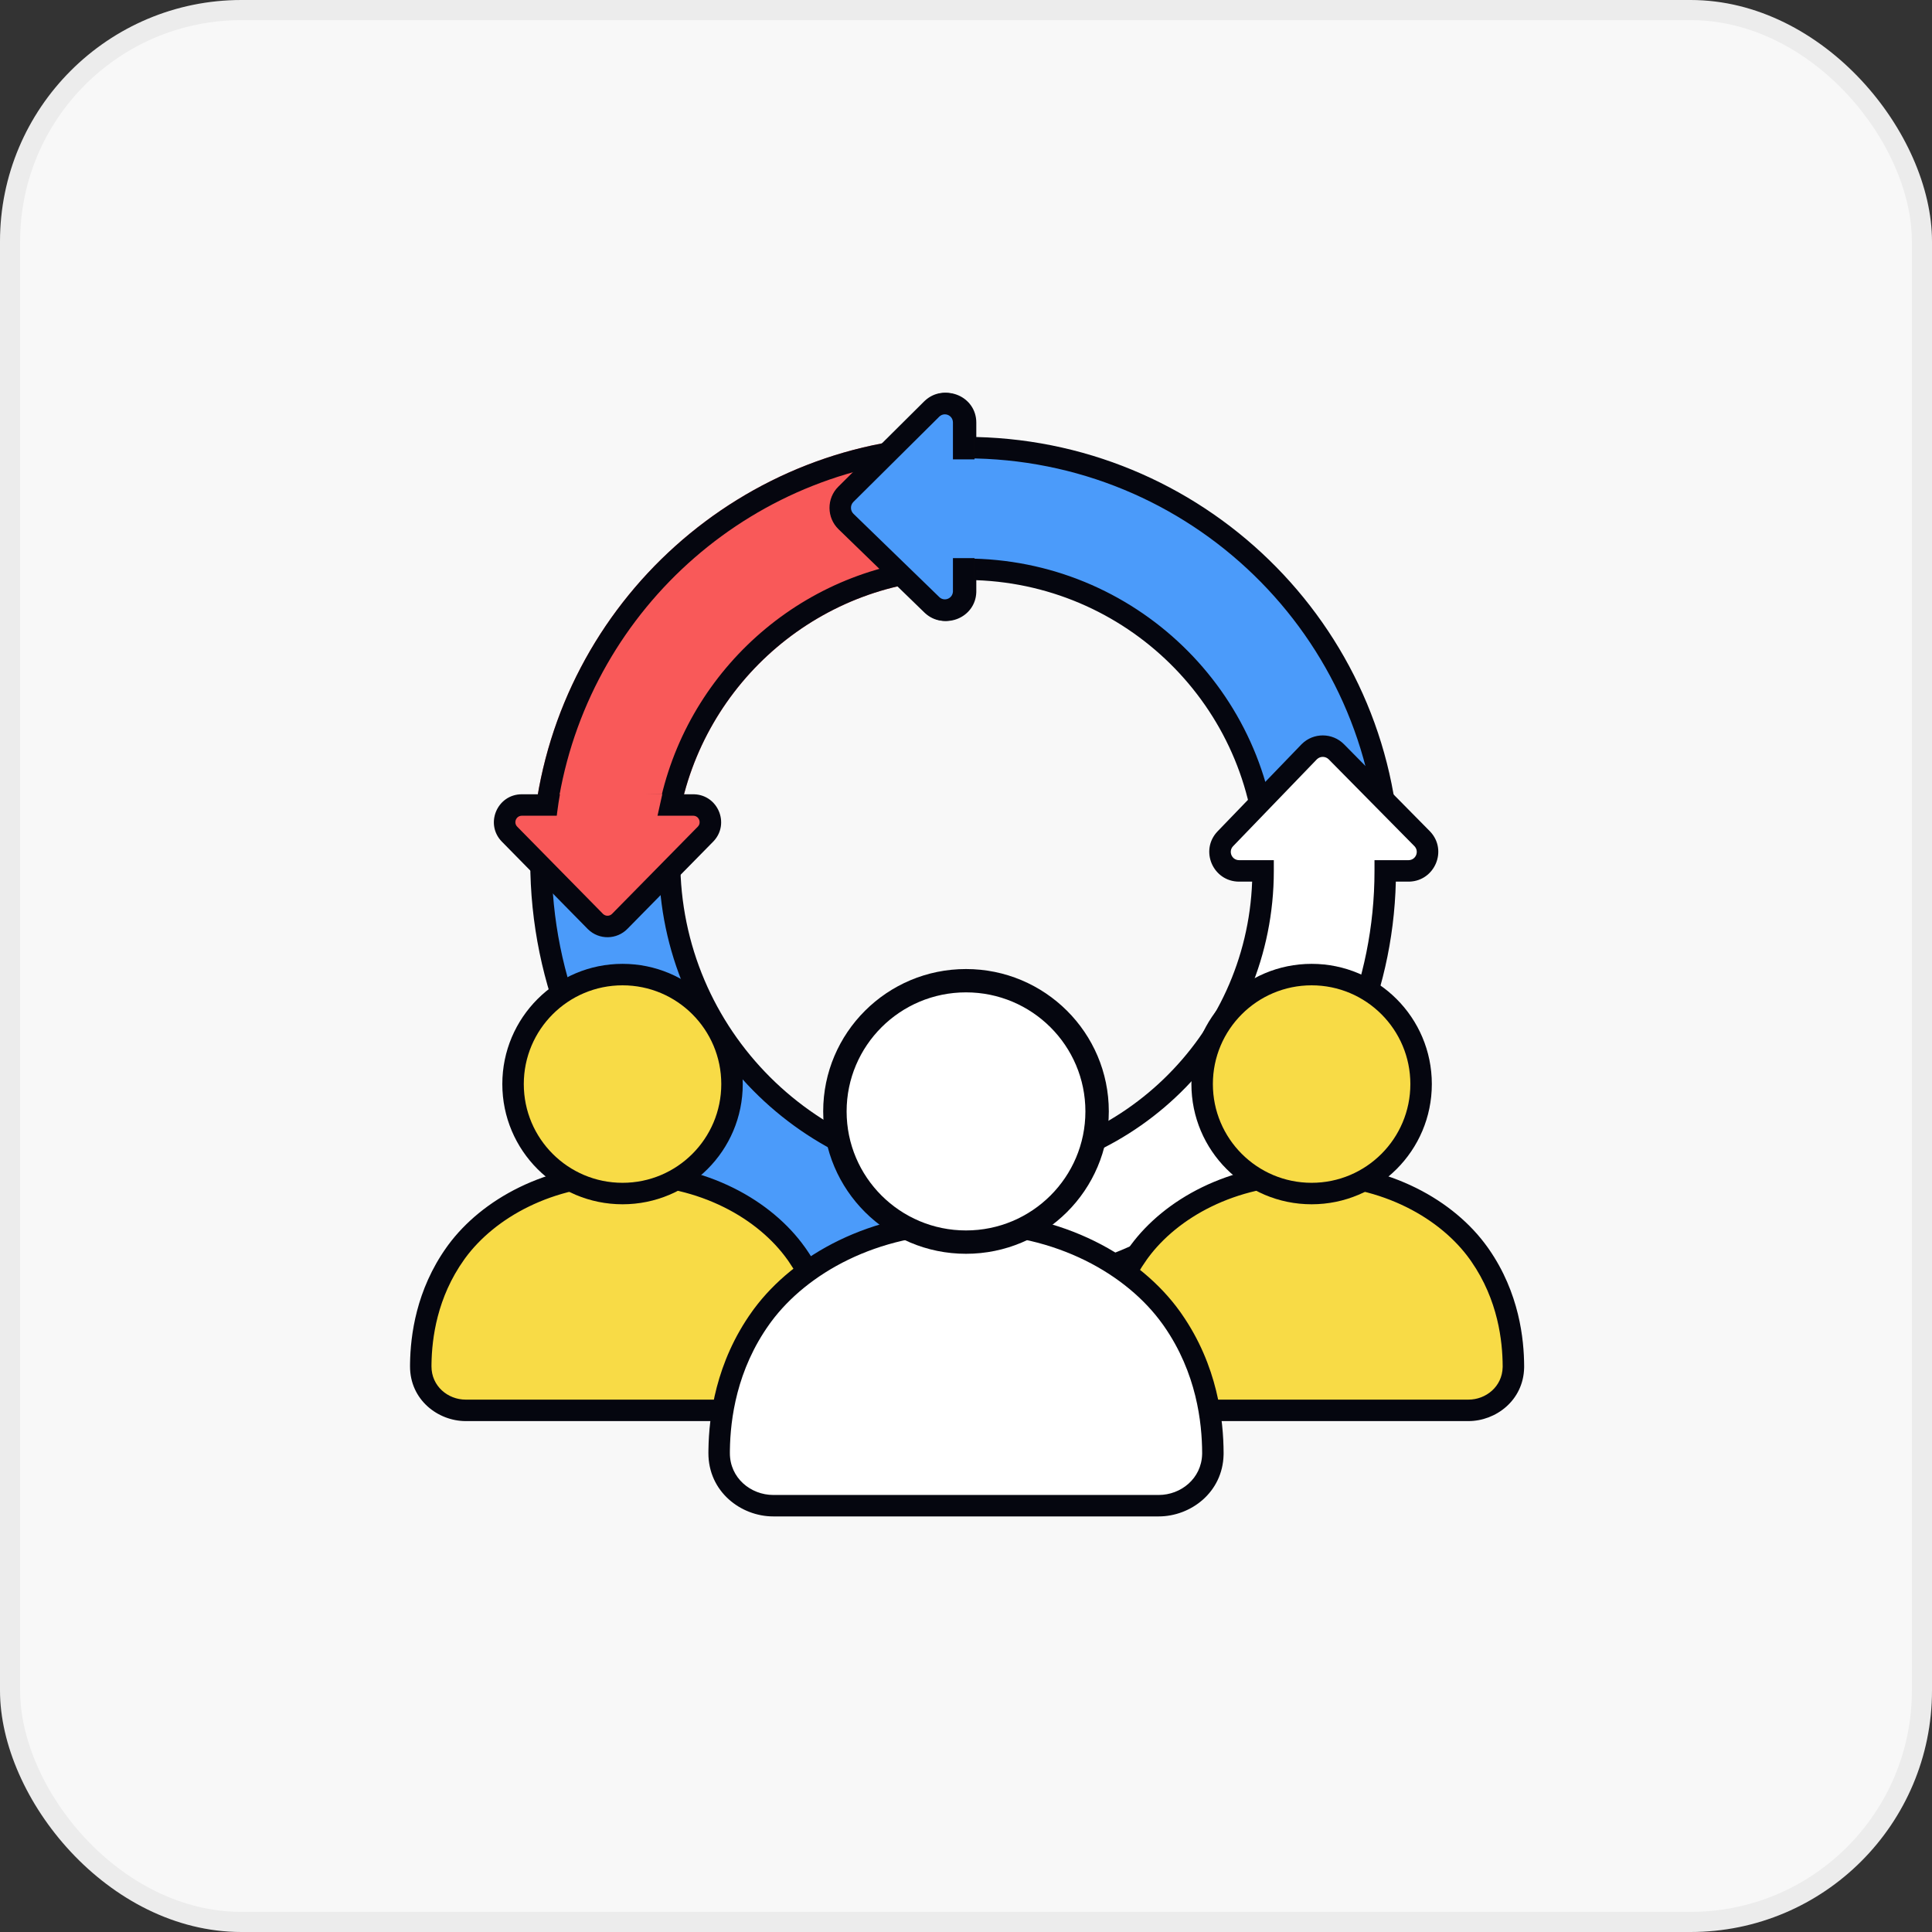 <svg width="96" height="96" viewBox="0 0 96 96" fill="none" xmlns="http://www.w3.org/2000/svg">
<rect x="0" y="0" width="96" height="96" fill="#333333" stroke="none"/>
<rect width="96" height="96" rx="12" fill="#F8F8F8"/>
<rect x="0.5" y="0.5" width="95" height="95" rx="11.5" stroke="#05060F" stroke-opacity="0.05"/>
<path d="M33.27 42.773C33.27 51.465 40.333 58.51 49.045 58.51L60.753 58.51V57.262C60.753 56.384 61.808 55.935 62.443 56.543L67 60.908C67.406 61.297 67.41 61.943 67.008 62.337L62.451 66.805C61.82 67.425 60.753 66.978 60.753 66.095V64.885H49.045C36.804 64.885 26.88 54.985 26.88 42.773H33.27Z" fill="#4B9BFA"/>
<path d="M60.22 57.199C60.27 55.891 61.855 55.242 62.811 56.158L67.369 60.523L67.397 60.551C67.983 61.141 67.988 62.092 67.41 62.689L67.382 62.717L62.824 67.186C61.872 68.12 60.27 67.474 60.22 66.158L60.219 66.095V65.418H49.045C36.51 65.418 26.347 55.281 26.347 42.773V42.24H33.803V42.773C33.803 51.169 40.626 57.977 49.045 57.977L60.219 57.977V57.261L60.22 57.199ZM61.286 59.044L49.045 59.044C40.218 59.044 33.028 52.047 32.745 43.306H27.42C27.704 54.976 37.276 64.352 49.045 64.352H61.286V66.095H61.286C61.286 66.503 61.781 66.715 62.077 66.425L66.635 61.956C66.815 61.779 66.819 61.492 66.648 61.31L66.631 61.293L62.073 56.928C61.776 56.643 61.286 56.856 61.286 57.261H61.286V59.044Z" fill="#05060F"/>
<path d="M46.365 20.326C46.965 19.739 47.978 20.162 47.978 21V22.241C59.609 22.242 69.037 31.629 69.037 43.209H62.966C62.966 34.968 56.256 28.286 47.978 28.286V29.376C47.978 30.208 46.976 30.634 46.373 30.057L42.043 25.918C41.657 25.55 41.653 24.937 42.035 24.564L46.365 20.326Z" fill="#4B9BFA"/>
<path d="M47.444 20.966C47.419 20.639 47.022 20.466 46.763 20.684L46.738 20.707L42.408 24.945C42.242 25.107 42.243 25.372 42.411 25.533L46.742 29.672L46.767 29.695C47.027 29.908 47.419 29.735 47.444 29.409L47.445 29.376V27.753H47.978C56.369 27.753 63.208 34.385 63.49 42.676H68.497C68.213 31.639 59.138 22.775 47.978 22.775H47.445V21L47.444 20.966ZM48.512 21.715C60.188 21.997 69.571 31.51 69.571 43.209V43.742L62.433 43.742V43.209C62.433 35.442 56.25 29.109 48.512 28.829V29.376L48.511 29.437C48.464 30.682 46.977 31.306 46.049 30.484L46.004 30.443L41.674 26.304C41.071 25.727 41.065 24.766 41.662 24.182L45.992 19.945L46.036 19.903C46.975 19.051 48.512 19.705 48.512 21V21.715Z" fill="#05060F"/>
<path d="M68.831 43.275C68.831 54.852 59.405 64.237 47.778 64.237V58.194C56.053 58.194 62.762 51.514 62.762 43.275H61.573C60.737 43.275 60.31 42.277 60.889 41.677L65.044 37.366C65.415 36.982 66.03 36.979 66.405 37.358L70.66 41.669C71.249 42.266 70.824 43.275 69.984 43.275H68.831Z" fill="white"/>
<path d="M64.688 36.968C65.268 36.396 66.208 36.4 66.784 36.983L71.039 41.294H71.039L71.081 41.338C71.93 42.265 71.293 43.76 70.044 43.807L69.983 43.808H69.358C69.073 55.435 59.518 64.77 47.778 64.77H47.244V57.66H47.778C55.581 57.66 61.936 51.504 62.218 43.808H61.572C60.271 43.808 59.596 42.249 60.504 41.306L64.66 36.996L64.688 36.968ZM66.025 37.733C65.866 37.572 65.607 37.568 65.444 37.721L65.428 37.736L61.272 42.047C61.023 42.305 61.203 42.741 61.572 42.741H63.295V43.275C63.295 51.633 56.632 58.438 48.311 58.718V63.697C59.399 63.415 68.298 54.378 68.298 43.275V42.741H69.983L70.017 42.74C70.355 42.715 70.515 42.319 70.302 42.068L70.28 42.043L66.025 37.733Z" fill="#05060F"/>
<path d="M48.418 28.758H47.884C40.802 28.758 34.915 33.888 33.732 40.64H26.556C27.795 29.948 36.871 21.648 47.884 21.648H48.418V28.758Z" fill="#F95959"/>
<path d="M48.418 21.648V28.758H47.884C40.802 28.758 34.915 33.888 33.732 40.64H26.556C27.795 29.948 36.871 21.648 47.884 21.648H48.418ZM47.351 22.721C37.537 22.974 29.445 30.163 27.789 39.573H32.863C34.434 32.927 40.289 27.94 47.351 27.7V22.721Z" fill="#05060F"/>
<path d="M34.444 40H30.187H25.929C25.172 40 24.79 40.912 25.321 41.451L29.578 45.781C29.913 46.121 30.461 46.121 30.795 45.781L35.053 41.451C35.583 40.912 35.201 40 34.444 40Z" fill="#F95959"/>
<path d="M34.444 39.467L34.502 39.468C35.674 39.512 36.263 40.917 35.472 41.784L35.433 41.825L31.176 46.155C30.641 46.699 29.769 46.708 29.224 46.181L29.198 46.155L24.941 41.825C24.078 40.949 24.7 39.467 25.93 39.467H34.444ZM25.93 40.533C25.646 40.533 25.502 40.875 25.701 41.078L29.959 45.407L29.971 45.419C30.097 45.535 30.294 45.531 30.415 45.407L34.672 41.078L34.69 41.058C34.857 40.861 34.728 40.554 34.471 40.534L34.444 40.533H25.93Z" fill="#05060F"/>
<path d="M47.884 20.999C47.884 20.162 46.886 19.739 46.295 20.326L42.03 24.561C41.655 24.934 41.658 25.547 42.038 25.915L46.303 30.052C46.897 30.628 47.884 30.203 47.884 29.371V28.282V22.24V20.999Z" fill="#4B9BFA"/>
<path d="M47.351 20.999C47.351 20.636 46.944 20.47 46.695 20.683L46.671 20.704L42.406 24.939C42.242 25.102 42.244 25.372 42.41 25.532L46.674 29.669L46.698 29.691C46.94 29.892 47.325 29.742 47.35 29.405L47.351 29.371V20.999ZM48.418 29.371L48.416 29.431C48.37 30.663 46.905 31.312 45.976 30.476L45.932 30.435L41.667 26.298C41.073 25.722 41.067 24.766 41.655 24.183L45.919 19.947L45.964 19.905C46.903 19.04 48.418 19.72 48.418 20.999V29.371Z" fill="#05060F"/>
<path d="M47.253 22.826H48.427V27.733H47.253V22.826Z" fill="#4B9BFA"/>
<path d="M27.627 40.907C27.627 40.821 27.713 40.057 27.843 39.35L32.911 39.455L32.585 40.924C30.896 40.96 27.627 40.992 27.627 40.907Z" fill="#F95959"/>
<path fill-rule="evenodd" clip-rule="evenodd" d="M56.551 62.276C58.086 60.126 61.127 58.347 65.013 58.347C68.899 58.347 71.941 60.126 73.476 62.276C74.959 64.353 75.195 66.572 75.2 67.89C75.205 69.215 74.099 70.08 72.966 70.08H57.061C55.928 70.08 54.822 69.215 54.827 67.89C54.831 66.572 55.068 64.353 56.551 62.276Z" fill="#F8DB46"/>
<path d="M65.013 57.813C69.06 57.813 72.268 59.666 73.91 61.966L73.983 62.069C75.491 64.243 75.729 66.536 75.734 67.888L75.733 67.966C75.696 69.587 74.325 70.613 72.966 70.613H57.061C55.68 70.613 54.288 69.554 54.294 67.888L54.295 67.757C54.315 66.368 54.593 64.101 56.117 61.966L56.195 61.858C57.859 59.609 61.031 57.813 65.013 57.813ZM65.013 58.88C61.346 58.88 58.503 60.533 57.053 62.492L56.985 62.586C55.635 64.476 55.38 66.499 55.361 67.771L55.36 67.892C55.357 68.876 56.175 69.547 57.061 69.547H72.966C73.838 69.547 74.645 68.897 74.666 67.938L74.667 67.892C74.662 66.65 74.442 64.602 73.106 62.677L73.042 62.586C71.614 60.586 68.739 58.88 65.013 58.88Z" fill="#05060F"/>
<path d="M70.613 53.867C70.613 56.871 68.178 59.306 65.173 59.306C62.169 59.306 59.733 56.871 59.733 53.867C59.733 50.862 62.169 48.426 65.173 48.426C68.178 48.426 70.613 50.862 70.613 53.867Z" fill="#F8DB46"/>
<path d="M70.08 53.867C70.08 51.157 67.883 48.96 65.174 48.96C62.464 48.96 60.267 51.157 60.267 53.867C60.267 56.577 62.464 58.773 65.174 58.773C67.883 58.773 70.08 56.577 70.08 53.867ZM71.147 53.867C71.147 57.166 68.472 59.84 65.174 59.84C61.874 59.84 59.2 57.166 59.2 53.867C59.2 50.568 61.874 47.893 65.174 47.893C68.472 47.893 71.147 50.568 71.147 53.867Z" fill="#05060F"/>
<path fill-rule="evenodd" clip-rule="evenodd" d="M22.631 62.276C24.166 60.126 27.208 58.347 31.093 58.347C34.979 58.347 38.021 60.126 39.556 62.276C41.039 64.353 41.275 66.572 41.28 67.89C41.285 69.215 40.179 70.08 39.046 70.08H23.141C22.008 70.08 20.902 69.215 20.907 67.89C20.912 66.572 21.148 64.353 22.631 62.276Z" fill="#F8DB46"/>
<path d="M31.094 57.813C35.14 57.813 38.348 59.666 39.99 61.966L40.063 62.069C41.571 64.243 41.809 66.536 41.814 67.888L41.813 67.966C41.776 69.587 40.405 70.613 39.046 70.613H23.141C21.76 70.613 20.368 69.554 20.374 67.888L20.375 67.757C20.395 66.368 20.673 64.101 22.197 61.966L22.275 61.858C23.939 59.609 27.111 57.813 31.094 57.813ZM31.094 58.88C27.426 58.88 24.583 60.533 23.133 62.492L23.065 62.586C21.715 64.476 21.46 66.499 21.441 67.771L21.44 67.892C21.437 68.876 22.255 69.547 23.141 69.547H39.046C39.918 69.547 40.725 68.897 40.746 67.938L40.747 67.892C40.742 66.65 40.522 64.602 39.186 62.677L39.122 62.586C37.694 60.586 34.819 58.88 31.094 58.88Z" fill="#05060F"/>
<path d="M36.374 53.867C36.374 56.871 33.938 59.306 30.934 59.306C27.929 59.306 25.494 56.871 25.494 53.867C25.494 50.862 27.929 48.426 30.934 48.426C33.938 48.426 36.374 50.862 36.374 53.867Z" fill="#F8DB46"/>
<path d="M35.84 53.867C35.84 51.157 33.644 48.96 30.934 48.96C28.224 48.96 26.027 51.157 26.027 53.867C26.027 56.577 28.224 58.773 30.934 58.773C33.644 58.773 35.84 56.577 35.84 53.867ZM36.907 53.867C36.907 57.166 34.233 59.84 30.934 59.84C27.635 59.84 24.96 57.166 24.96 53.867C24.96 50.568 27.635 47.893 30.934 47.893C34.233 47.893 36.907 50.568 36.907 53.867Z" fill="#05060F"/>
<path fill-rule="evenodd" clip-rule="evenodd" d="M37.81 65.47C39.658 62.895 43.321 60.763 48 60.763C52.679 60.763 56.342 62.895 58.19 65.47C59.977 67.958 60.261 70.616 60.267 72.194C60.272 73.781 58.941 74.817 57.576 74.817H38.424C37.059 74.817 35.728 73.781 35.733 72.194C35.739 70.616 36.024 67.958 37.81 65.47Z" fill="white"/>
<path d="M48 60.23C52.839 60.23 56.668 62.434 58.624 65.159L58.71 65.281C60.51 67.86 60.794 70.583 60.8 72.192L60.799 72.282C60.757 74.161 59.161 75.35 57.576 75.35H38.424C36.815 75.35 35.193 74.123 35.2 72.192L35.202 72.036C35.226 70.384 35.559 67.692 37.377 65.159L37.47 65.031C39.452 62.366 43.237 60.23 48 60.23ZM48 61.297C43.551 61.297 40.094 63.291 38.326 65.667L38.243 65.781C36.601 68.069 36.291 70.516 36.268 72.05L36.267 72.196C36.262 73.44 37.304 74.284 38.424 74.284H57.576C58.679 74.284 59.705 73.466 59.733 72.254L59.734 72.196C59.728 70.698 59.461 68.222 57.836 65.891L57.757 65.781C56.016 63.355 52.52 61.297 48 61.297Z" fill="#05060F"/>
<path d="M54.514 55.225C54.514 58.812 51.598 61.72 48 61.72C44.402 61.72 41.486 58.812 41.486 55.225C41.486 51.638 44.402 48.73 48 48.73C51.598 48.73 54.514 51.638 54.514 55.225Z" fill="white"/>
<path fill-rule="evenodd" clip-rule="evenodd" d="M48 49.31C44.724 49.31 42.068 51.959 42.068 55.225C42.068 58.492 44.724 61.14 48 61.14C51.277 61.14 53.933 58.492 53.933 55.225C53.933 51.959 51.277 49.31 48 49.31ZM40.904 55.225C40.904 51.318 44.081 48.151 48 48.151C51.919 48.151 55.096 51.318 55.096 55.225C55.096 59.133 51.919 62.3 48 62.3C44.081 62.3 40.904 59.133 40.904 55.225Z" fill="#05060F"/>
</svg>
